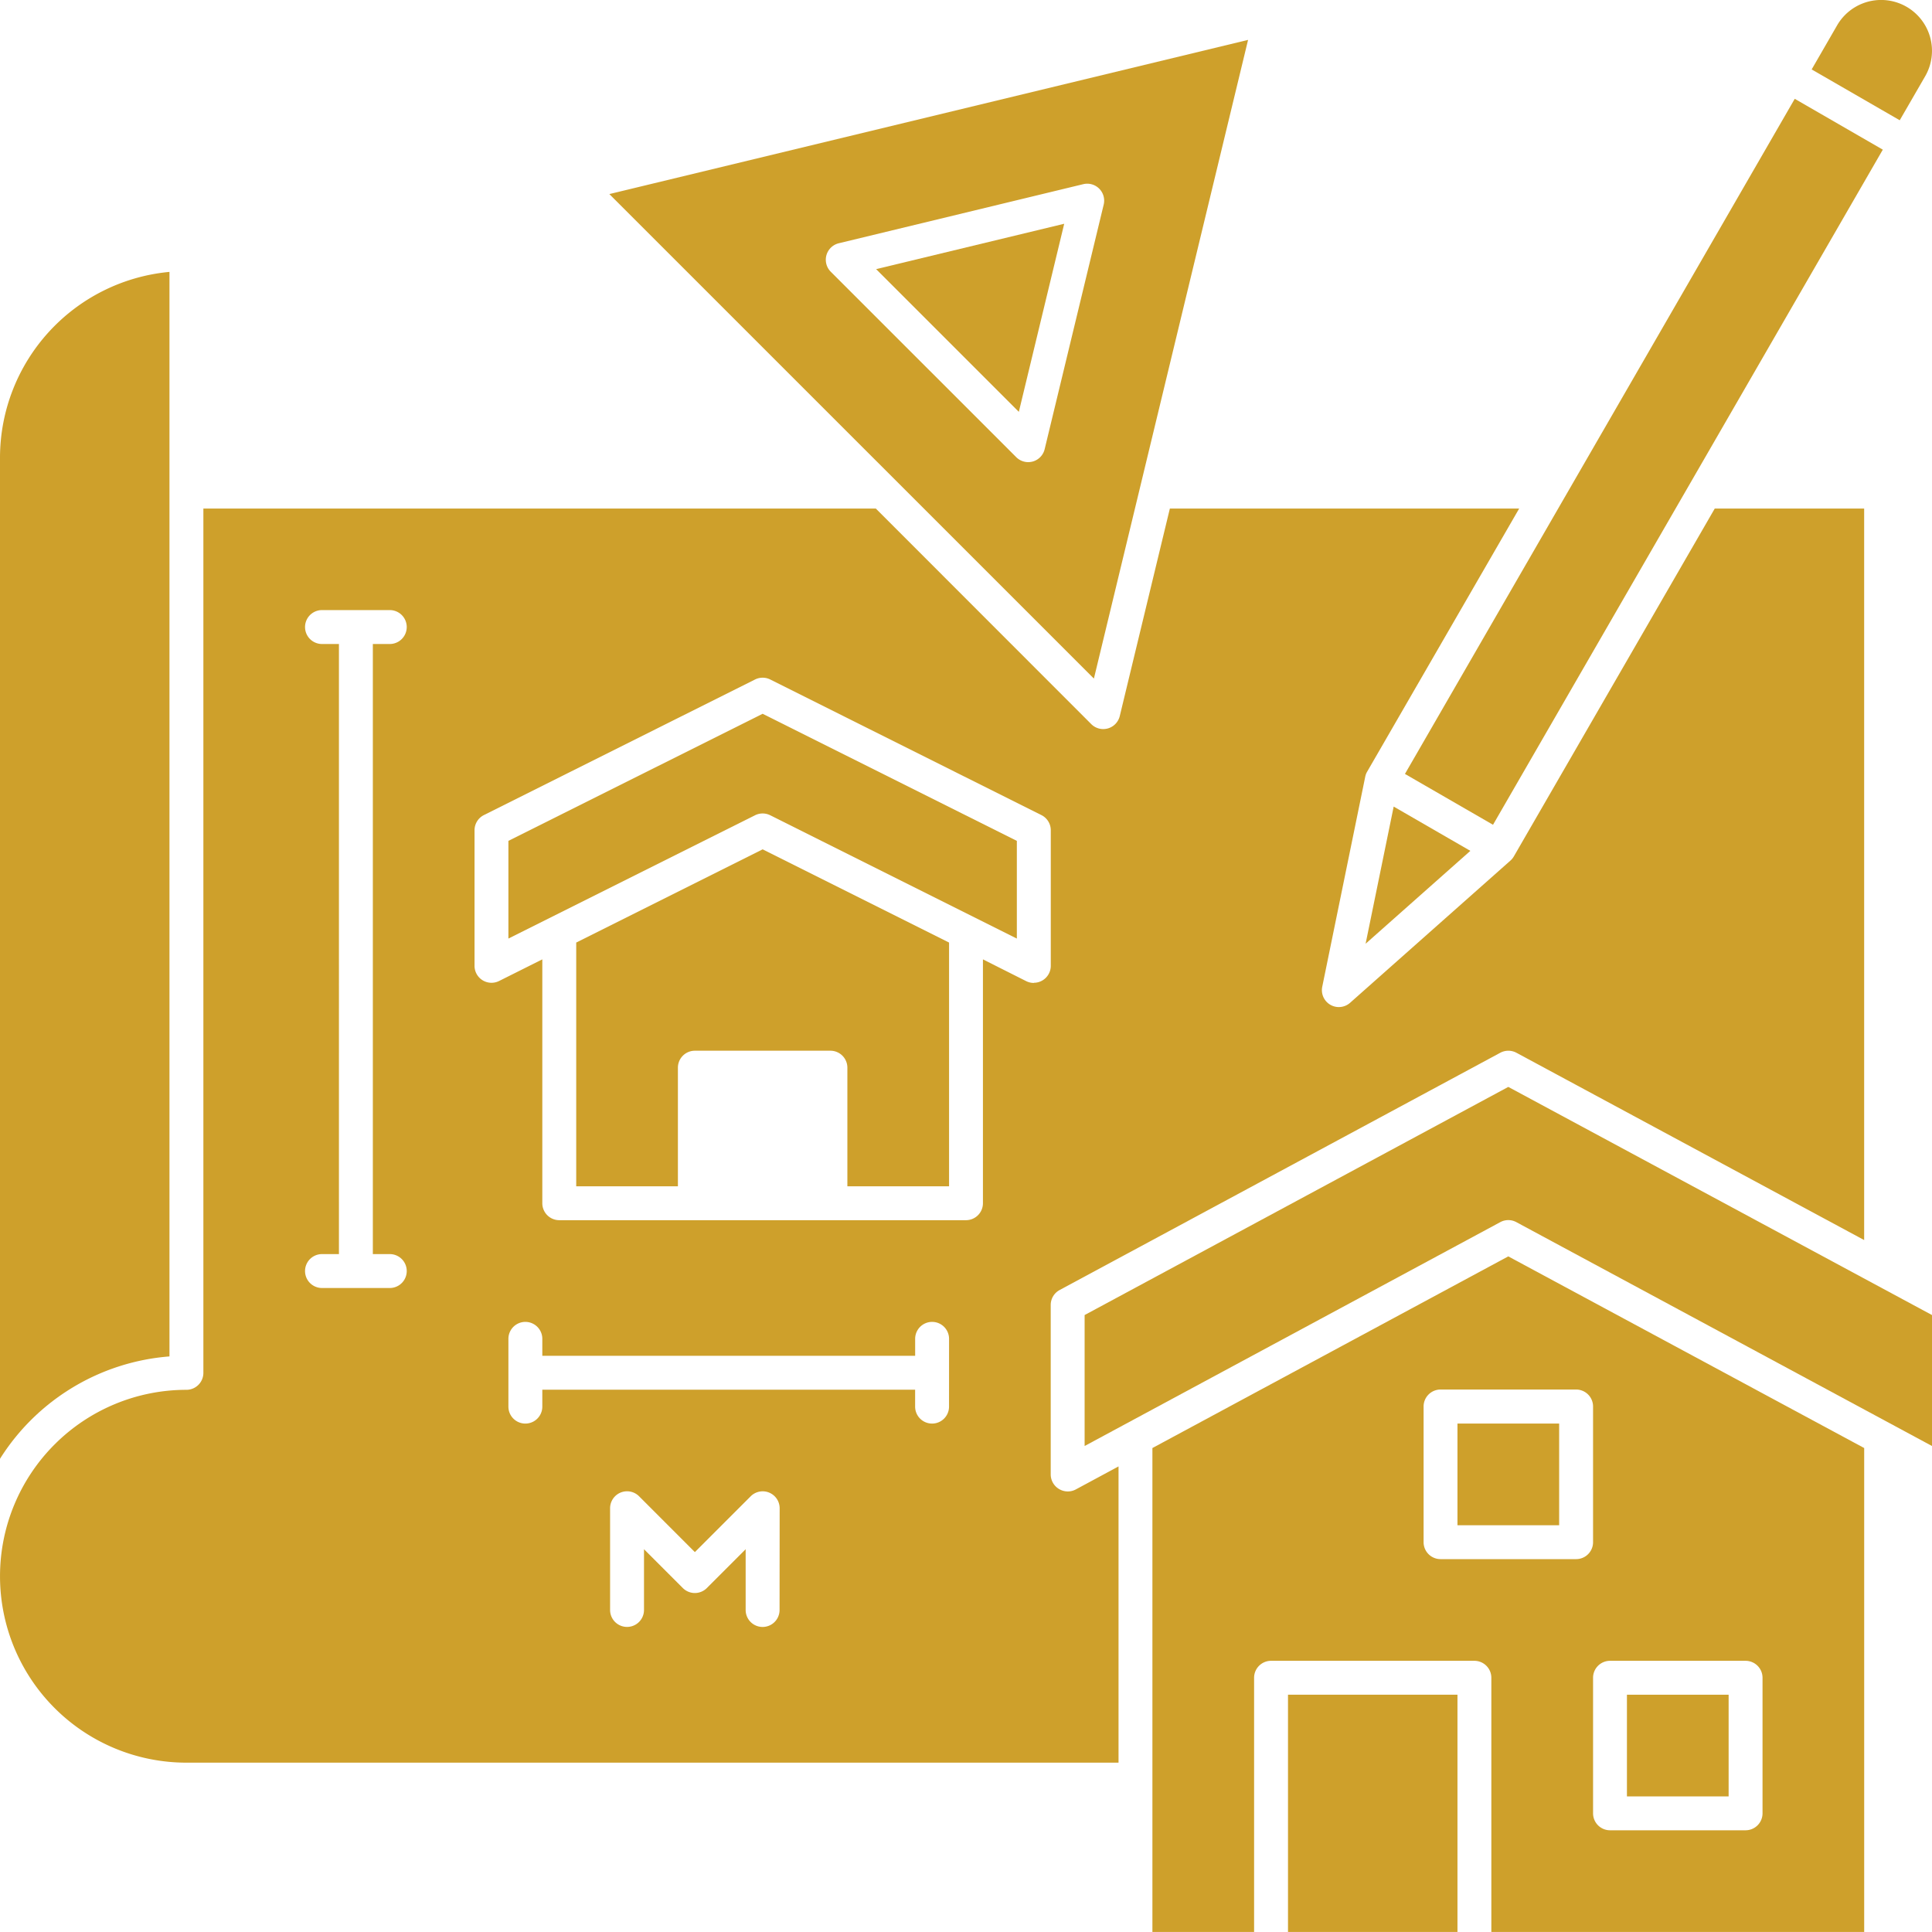 <svg xmlns="http://www.w3.org/2000/svg" xmlns:xlink="http://www.w3.org/1999/xlink" width="60" height="59.999" viewBox="0 0 60 59.999">
  <defs>
    <clipPath id="clip-path">
      <rect id="Rectangle_1039" data-name="Rectangle 1039" width="60" height="59.999" fill="#cea02b"/>
    </clipPath>
  </defs>
  <g id="post-construction-icon" clip-path="url(#clip-path)">
    <path id="Path_1861" data-name="Path 1861" d="M5.263,97.852V64.171A5.8,5.8,0,0,0,0,69.937v31.094a6.848,6.848,0,0,1,5.263-3.179" transform="translate(0 -55.727)" fill="#cea02b"/>
    <path id="Path_1862" data-name="Path 1862" d="M136,203.362v7.569h3.158v-3.684a.527.527,0,0,1,.526-.526h4.211a.527.527,0,0,1,.526.526v3.684h3.158v-7.569l-5.789-2.895Z" transform="translate(-118.105 -174.09)" fill="#cea02b"/>
    <path id="Path_1863" data-name="Path 1863" d="M120,172.414v3.034l7.659-3.829a.526.526,0,0,1,.472,0l7.659,3.829v-3.034l-7.895-3.947Z" transform="translate(-104.211 -146.3)" fill="#cea02b"/>
    <path id="Path_1864" data-name="Path 1864" d="M163.66,9.419l-19.836,4.788,15.048,15.047Zm-6.684,13.093a.559.559,0,0,1-.143.02.527.527,0,0,1-.373-.154L150.7,16.619a.527.527,0,0,1,.248-.884L158.54,13.9a.526.526,0,0,1,.636.635l-1.832,7.589A.526.526,0,0,1,156.976,22.512Z" transform="translate(-124.9 -8.18)" fill="#cea02b"/>
    <path id="Path_1865" data-name="Path 1865" d="M431.125,2.368A1.579,1.579,0,0,0,428.389.789L427.6,2.156l2.735,1.579Z" transform="translate(-371.337 0)" fill="#cea02b"/>
    <rect id="Rectangle_1035" data-name="Rectangle 1035" width="24.21" height="3.158" transform="translate(43.632 24.035) rotate(-59.999)" fill="#cea02b"/>
    <path id="Path_1866" data-name="Path 1866" d="M322.32,194.631l3.253-2.885-2.381-1.375Z" transform="translate(-279.91 -165.322)" fill="#cea02b"/>
    <path id="Path_1867" data-name="Path 1867" d="M211.224,58.652l1.409-5.841-5.841,1.409Z" transform="translate(-179.583 -45.862)" fill="#cea02b"/>
    <path id="Path_1868" data-name="Path 1868" d="M32.887,150.447a.527.527,0,0,1-.256-.452v-5.263a.526.526,0,0,1,.277-.463L46.593,136.9a.532.532,0,0,1,.5,0l10.8,5.817V120h-4.64L47.015,130.8a.526.526,0,0,1-.106.131l-4.98,4.417a.526.526,0,0,1-.865-.5l1.335-6.522a.5.5,0,0,1,.061-.158L47.179,120H36.331l-1.556,6.445a.528.528,0,0,1-.369.383.559.559,0,0,1-.143.02.527.527,0,0,1-.373-.154L27.2,120H6.316v26.842a.527.527,0,0,1-.526.526,5.789,5.789,0,0,0,0,11.579H34.737v-9.2l-1.329.716A.527.527,0,0,1,32.887,150.447Zm-20.782-7.294a.526.526,0,0,1,0,1.053H10a.526.526,0,0,1,0-1.053h.526V124.206H10a.526.526,0,0,1,0-1.053h2.105a.526.526,0,0,1,0,1.053h-.526v18.947Zm12.105,11.053a.526.526,0,0,1-1.053,0v-1.887l-1.206,1.206a.527.527,0,0,1-.744,0L20,152.318v1.887a.526.526,0,0,1-1.053,0v-3.158a.527.527,0,0,1,.9-.373l1.733,1.734,1.733-1.733a.527.527,0,0,1,.9.372Zm5.263-6.316a.526.526,0,0,1-1.053,0v-.526H16.842v.526a.526.526,0,0,1-1.053,0v-2.105a.526.526,0,0,1,1.053,0v.526H28.421v-.526a.526.526,0,0,1,1.053,0Zm2.632-13.158a.535.535,0,0,1-.236-.056L30.526,134v7.569A.527.527,0,0,1,30,142.1H17.368a.527.527,0,0,1-.526-.526V134l-1.343.672a.527.527,0,0,1-.762-.471v-4.211a.527.527,0,0,1,.291-.471l8.421-4.211a.528.528,0,0,1,.471,0l8.421,4.211a.526.526,0,0,1,.292.471v4.211a.527.527,0,0,1-.249.447.521.521,0,0,1-.277.079" transform="translate(0 -104.206)" fill="#cea02b"/>
    <rect id="Rectangle_1036" data-name="Rectangle 1036" width="3.158" height="3.158" transform="translate(50.526 52.631)" fill="#cea02b"/>
    <path id="Path_1869" data-name="Path 1869" d="M272,302.491V317.52h3.158v-7.895a.527.527,0,0,1,.526-.526H282a.527.527,0,0,1,.526.526v7.895h11.579V302.491l-11.053-5.952Zm14.211,6.608h4.211a.527.527,0,0,1,.526.526v4.211a.527.527,0,0,1-.526.526h-4.211a.527.527,0,0,1-.526-.526v-4.211a.527.527,0,0,1,.526-.526m-.526-7.895v4.211a.526.526,0,0,1-.526.526h-4.211a.526.526,0,0,1-.526-.526V301.2a.527.527,0,0,1,.526-.526h4.211a.527.527,0,0,1,.526.526" transform="translate(-236.211 -257.521)" fill="#cea02b"/>
    <rect id="Rectangle_1037" data-name="Rectangle 1037" width="3.158" height="3.158" transform="translate(45.263 44.21)" fill="#cea02b"/>
    <rect id="Rectangle_1038" data-name="Rectangle 1038" width="5.263" height="7.368" transform="translate(40 52.631)" fill="#cea02b"/>
    <path id="Path_1870" data-name="Path 1870" d="M269.158,256.539,256,263.624v4.067l12.908-6.952a.524.524,0,0,1,.5,0l12.908,6.952v-4.067Z" transform="translate(-222.316 -222.784)" fill="#cea02b"/>
  </g>
</svg>
